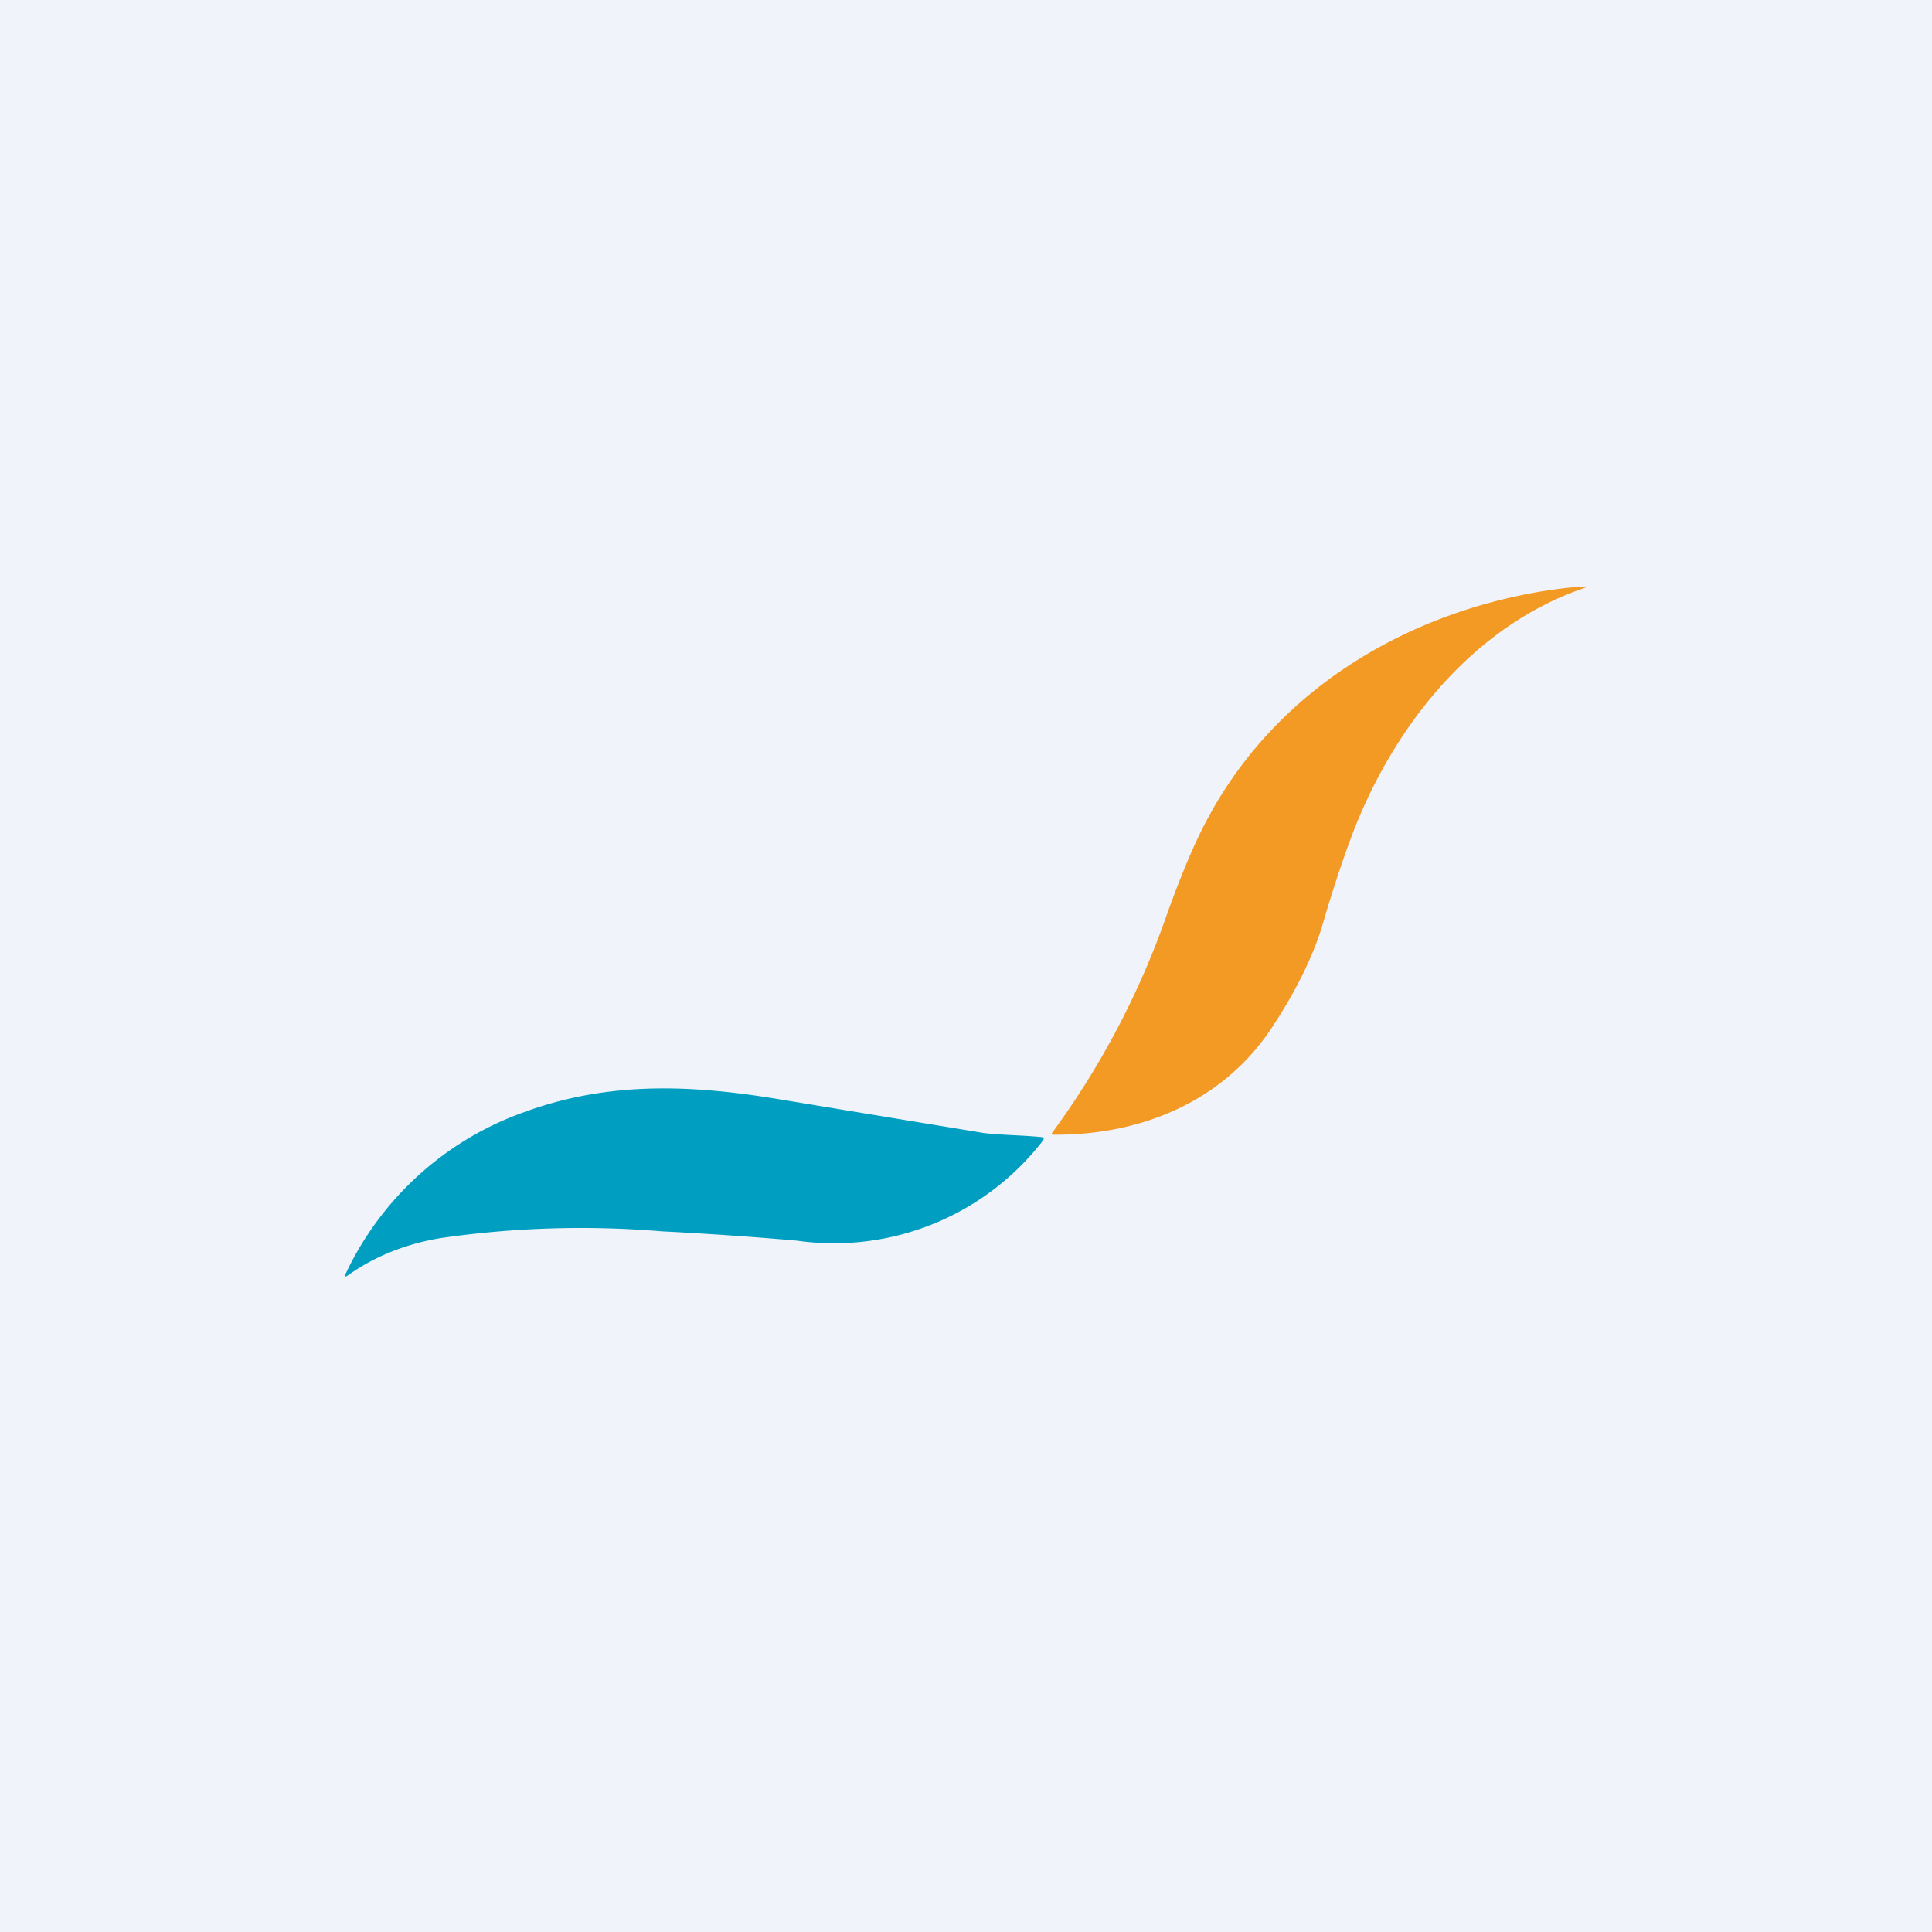 <!-- by TradingView --><svg width="56" height="56" viewBox="0 0 56 56" xmlns="http://www.w3.org/2000/svg"><path fill="#F0F3FA" d="M0 0h56v56H0z"/><path d="M45.96 17.03c-3.27 1.1-5.59 4.05-6.78 7.2-.26.7-.53 1.5-.8 2.42-.27.97-.77 2-1.49 3.1-1.42 2.18-3.82 3.16-6.36 3.14-.05 0-.06-.03-.03-.06a24.1 24.1 0 0 0 3.35-6.4c.4-1.1.76-1.96 1.1-2.6 1.93-3.7 5.6-5.98 9.68-6.68.55-.09.99-.14 1.32-.15.06 0 .07 0 0 .03Z" fill="#F39A24"/><path d="M28.5 32.84c.63.07 1.1.06 1.69.12.07.01.08.04.04.1a7.65 7.65 0 0 1-7.14 2.9 107.33 107.33 0 0 0-3.92-.27 28.3 28.3 0 0 0-6.42.2c-1 .17-1.9.53-2.67 1.08-.08.05-.1.04-.06-.05a9.07 9.07 0 0 1 5.16-4.68c2.44-.9 4.83-.8 7.33-.39a8000.67 8000.67 0 0 0 6 .99Z" fill="#009FC1"/></svg>